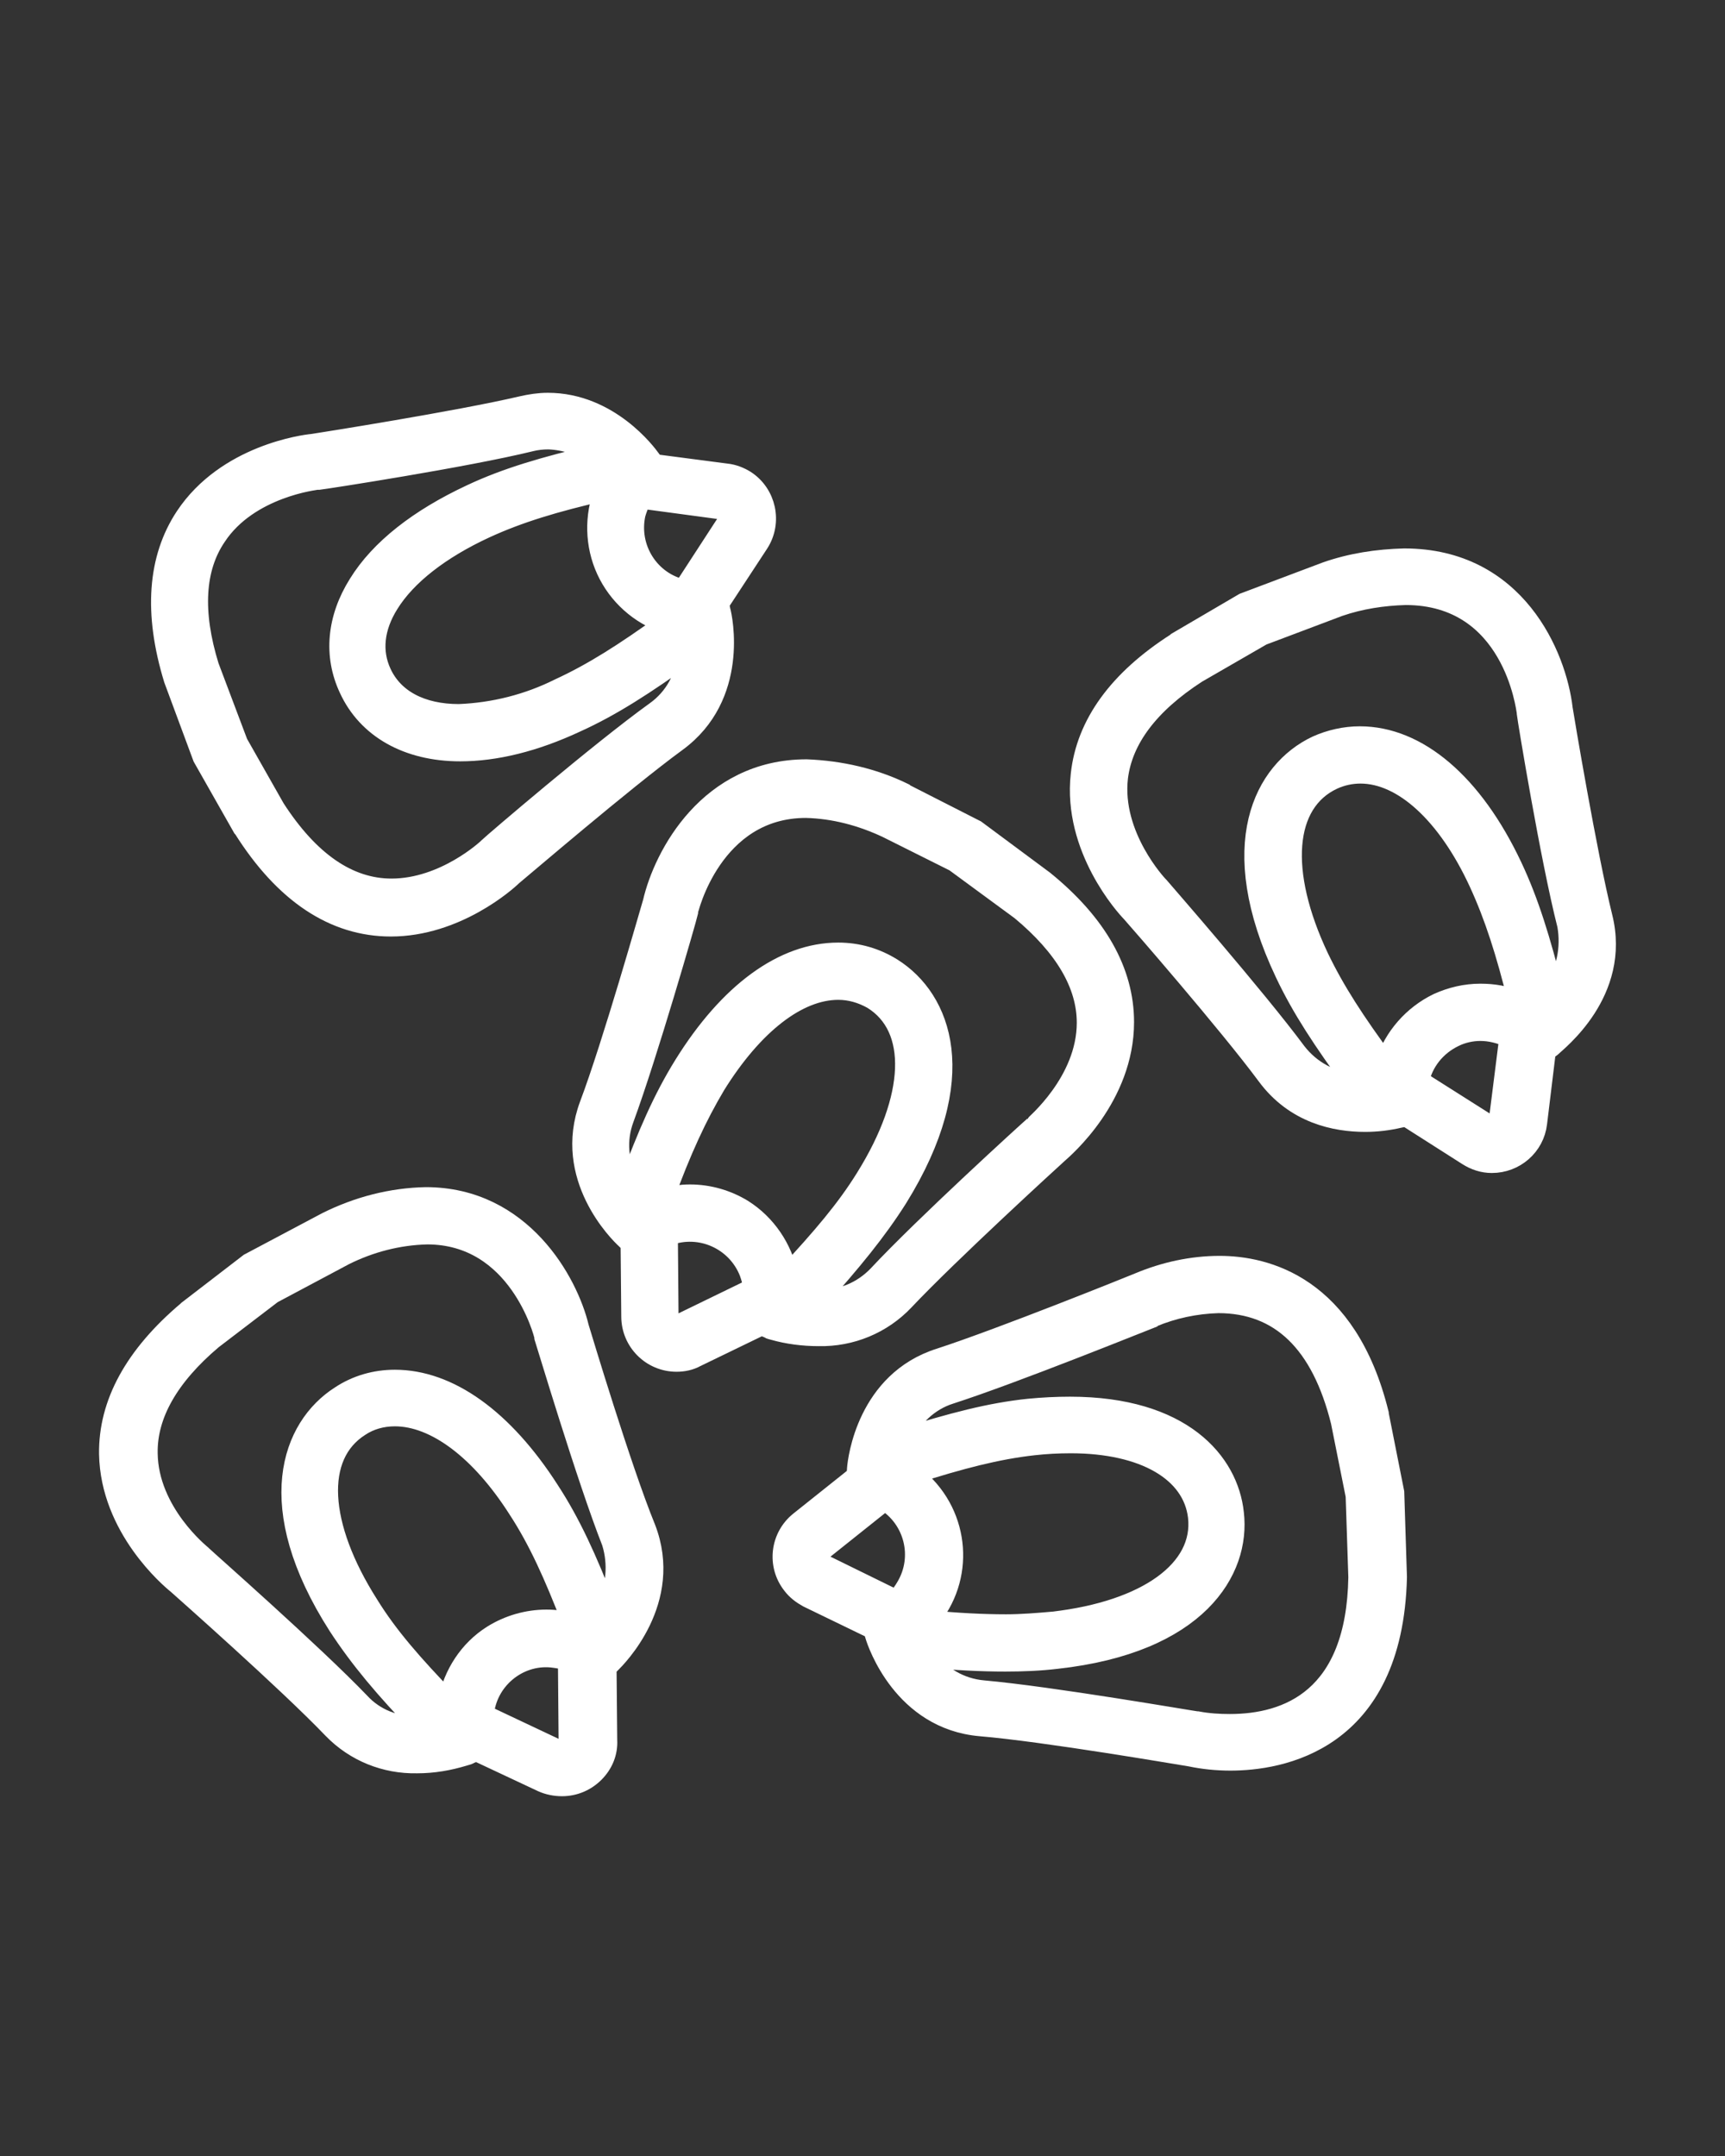 <?xml version="1.0" encoding="UTF-8"?> <svg xmlns="http://www.w3.org/2000/svg" xmlns:xlink="http://www.w3.org/1999/xlink" version="1.1" id="Layer_1" x="0px" y="0px" viewBox="0 0 256 320" style="enable-background:new 0 0 256 320;" xml:space="preserve"><rect x="0" y="0" width="256" height="320" fill="#333333" stroke="none"/> <style type="text/css"> .st0{fill:#FFFFFF;stroke:#FFFFFF;stroke-width:3;stroke-miterlimit:10;} </style> <title>seed_nut line</title> <path class="st0" d="M85.9,197c-1.6-6.7-8.5-19.3-22.7-19.3c-5.1,0.1-10.1,1.4-14.7,3.7L37,187.5l-9.1,7l-0.1,0.1 c-7.8,6.6-11.7,13.7-11.6,21.2c0.2,11,9.1,18.5,10.1,19.3c1,0.9,16.4,14.5,23.1,21.5c3.3,3.4,7.8,5.2,12.5,5.1c2.4,0,4.7-0.4,7-1.1 l0,0c0.4-0.1,0.7-0.2,0.8-0.3l1-0.4l9.8,4.6c0.9,0.4,1.9,0.6,2.9,0.6c1.8,0,3.5-0.7,4.8-2s2-3,1.9-4.8L90,247.5l0.7-0.7 c0.7-0.7,9.3-9.2,5.1-20C92.2,218,86.3,198.3,85.9,197z M84,259.3c-0.4,0.4-0.9,0.5-1.4,0.3l-10.8-5.1c0.4-5.1,5-9,10.1-8.5 c0.8,0.1,1.6,0.2,2.4,0.5l0.1,12C84.4,258.7,84.3,259.1,84,259.3z M81.1,240.4c-2.8,0-5.6,0.8-8,2.3c-3.5,2.2-5.8,5.8-6.6,9.8 c-5.2-5.4-8.9-9.6-11.8-14.3c-7.5-11.8-8.1-22.2-1.3-26.5c1.5-1,3.3-1.5,5.2-1.5c6,0,12.7,5,18.3,13.8c3,4.6,5.3,9.7,8,16.7 C83.6,240.6,82.4,240.4,81.1,240.4z M89.9,238.6c-2.8-7.2-5.2-12.5-8.4-17.4c-6.8-10.6-14.9-16.4-22.9-16.4c-2.9,0-5.7,0.8-8.1,2.4 c-7.2,4.6-11.7,16.3-0.3,34.1c3.2,4.9,6.9,9.3,12.3,14.9c-0.2,0-0.4,0-0.6,0c-3.2,0.1-6.3-1.1-8.5-3.5c-7-7.3-22.8-21.2-23.4-21.8 l-0.1-0.1c-0.1-0.1-7.9-6.3-8-15.1c-0.1-5.7,3.1-11.4,9.6-16.9l8.9-6.8l10.7-5.7c3.8-1.9,8-3,12.3-3.1c13.5,0,17.3,14.6,17.4,15.2 v0.1c0.3,0.9,6.3,21,10,30.4C91.8,232.1,91.5,235.7,89.9,238.6z"></path> <path class="st0" d="M237.8,136.1c-2.3-9.3-5.7-29.6-5.9-30.9c-0.9-7.8-6.9-22.3-23.5-22.3c-4,0.1-7.9,0.7-11.6,2l-12.2,4.6 l-9.9,5.8l-0.1,0.1c-8.6,5.5-13.4,12.1-14.2,19.6c-1.2,10.9,6.7,19.6,7.5,20.4c0.9,1,14.4,16.5,20.1,24.2c4.2,5.7,10.2,6.9,14.6,6.9 c1.7,0,3.4-0.2,5.1-0.6l1-0.2l9.1,5.8c1.1,0.7,2.3,1.1,3.6,1.1l0,0c3.4,0,6.3-2.5,6.7-5.9l1.3-10.7l0.8-0.6 C231,154.6,240.6,147.3,237.8,136.1z M222.5,165.9c-0.1,0.6-0.6,1.1-1.2,1.1c-0.2,0-0.5-0.1-0.6-0.2l-10.1-6.4 c0.6-2.8,2.5-5.2,5.2-6.5c1.2-0.6,2.6-0.9,3.9-0.9c1.5,0,3,0.4,4.3,1L222.5,165.9z M219.7,147.5c-2.2,0-4.3,0.5-6.3,1.4 c-3.7,1.8-6.5,5-7.8,8.9c-4.5-6.1-7.5-10.7-9.9-15.7c-6-12.7-5.2-23,2.1-26.4c1.3-0.6,2.7-0.9,4.1-0.9c6.3,0,12.9,6,17.6,16.2 c2.3,5,4,10.3,5.8,17.6C223.5,147.8,221.6,147.5,219.7,147.5L219.7,147.5z M230.5,147c-1.9-7.5-3.6-13.1-6.1-18.4 c-5.8-12.3-14-19.3-22.6-19.3c-2.2,0-4.4,0.5-6.4,1.4c-7.8,3.7-13.7,14.7-4.7,33.7c2.5,5.3,5.7,10.1,10.3,16.4 c-3.4-0.2-6.5-1.9-8.6-4.6c-6-8.1-19.9-24-20.4-24.6l-0.1-0.1c-0.1-0.1-7-7.4-6-16.1c0.7-5.7,4.6-10.9,11.7-15.5l9.7-5.6l11.4-4.3 c3.2-1.1,6.5-1.6,9.9-1.7c15.9,0,17.9,16.8,18,17.5v0.1c0.1,0.9,3.5,21.6,6,31.4C233.2,140.7,232.5,144.2,230.5,147L230.5,147z"></path> <path class="st0" d="M30.1,112.4l5.9,10.4l0.1,0.1c6.1,9.7,13.5,14.6,21.9,14.6c9.7,0,17.2-6.7,18-7.5c1-0.8,16.6-14.2,24.4-19.9 c9.3-6.8,6.8-18.5,6.5-19.5l0,0l-0.2-1l5.9-9c2-3.1,1.1-7.3-2-9.3c-0.8-0.5-1.8-0.9-2.8-1l-10.7-1.4l-0.6-0.8 c-0.5-0.7-6.1-8.3-15.2-8.3c-1.3,0-2.6,0.2-3.9,0.5c-9.4,2.2-29.7,5.4-31,5.6c-1.2,0.1-12.8,1.6-18.9,10.8 c-4.1,6.2-4.7,14.3-1.7,24.1L30.1,112.4z M95.2,74l11.9,1.6c0.7,0.1,1.1,0.7,1,1.4c0,0.2-0.1,0.4-0.2,0.5l-6.5,10 c-5-1.1-8.2-6.1-7.1-11.2C94.5,75.6,94.8,74.8,95.2,74L95.2,74z M90,84.6c1.7,3.7,4.9,6.6,8.8,7.9c-6.1,4.4-10.8,7.4-15.8,9.7 c-4.6,2.3-9.7,3.6-14.9,3.8c-5.6,0-9.7-2.2-11.5-6.1c-1.5-3.2-1.1-6.8,1.1-10.3c2.6-4.2,7.6-8.1,14.3-11.2c5-2.3,10.3-3.9,17.7-5.6 C88.2,76.6,88.3,80.9,90,84.6L90,84.6z M32.1,79.6c4.8-7.3,14.9-8.4,15-8.4h0.2c0.9-0.1,21.7-3.3,31.5-5.7c0.8-0.2,1.7-0.3,2.6-0.3 c2.5,0.1,4.9,0.9,6.9,2.3c-7.5,1.8-13.1,3.4-18.4,5.9c-7.7,3.6-13.5,8.1-16.7,13.3c-3.2,5.1-3.7,10.6-1.4,15.5 c2.7,5.9,8.7,9.3,16.5,9.3l0,0c5.2,0,11-1.4,17.2-4.3c5.3-2.4,10.2-5.6,16.5-10.1c-0.2,3.4-1.9,6.5-4.7,8.5 c-8.2,5.9-24.2,19.6-24.8,20.2l-0.1,0.1c-0.1,0.1-6.4,6-14.3,6c-6.4,0-12.2-4-17.3-11.9l-5.5-9.7L31,98.9 C28.5,90.8,28.9,84.3,32.1,79.6z"></path> <path class="st0" d="M121.5,198.3c4.8,0.1,9.4-1.8,12.7-5.3c6.6-7,21.8-20.9,22.8-21.8c0.9-0.8,9.8-8.4,9.8-19.5 c0-7.5-4-14.6-11.9-21l-10.1-7.5l-10.6-5.4l-0.1-0.1c-4.5-2.2-9.4-3.3-14.4-3.5c-14.5,0-21.2,12.8-22.8,19.7 c-0.4,1.3-6,21.1-9.4,30.1c-4,10.7,4.4,19,5.4,19.9l0,0l0.7,0.7l0.1,10.8c0,3.7,3,6.7,6.7,6.7l0,0c1,0,2-0.2,2.9-0.7l9.7-4.7l1,0.4 c0,0,0.1,0,0.2,0.1s0.3,0.1,0.6,0.2l0,0C116.9,198,119.2,198.3,121.5,198.3L121.5,198.3z M100.9,196.5c-0.2,0.1-0.3,0.1-0.5,0.1 c-0.7,0-1.2-0.5-1.2-1.2l-0.1-12c4.8-1.8,10.2,0.6,12.1,5.4c0.3,0.8,0.5,1.6,0.6,2.4L100.9,196.5z M110.2,179.5 c-2.3-1.4-5-2.2-7.8-2.2c-1.3,0-2.7,0.2-3.9,0.5c2.6-7.1,4.9-12.1,7.7-16.8c5.6-9,12.2-14.1,18.2-14.1c1.8,0,3.5,0.5,5.1,1.4 c6.8,4.2,6.4,14.6-1,26.5c-2.9,4.7-6.5,8.9-11.6,14.4C116.1,185.3,113.7,181.7,110.2,179.5L110.2,179.5z M133.2,177.8 c11.1-17.9,6.5-29.5-0.8-34.1c-2.4-1.5-5.1-2.3-8-2.3c-8.1,0-16.2,5.9-22.9,16.7c-3.1,5-5.4,10.3-8.1,17.6c-1.7-3-2-6.5-0.8-9.7 c3.5-9.5,9.3-29.7,9.5-30.6v-0.1c0-0.2,3.6-15.4,17.5-15.4c4.2,0.1,8.3,1.2,12.1,3l10,5l9.8,7.2c6.5,5.4,9.8,11,9.8,16.7 c0,8.8-7.8,15.2-7.8,15.3l-0.1,0.1c-0.7,0.6-16.2,14.7-23.1,22.1c-2.3,2.4-5.4,3.7-8.7,3.6l0,0c-0.1,0-0.2,0-0.3,0 C126.4,187.2,130.1,182.7,133.2,177.8L133.2,177.8z"></path> <path class="st0" d="M204.6,209.9v-0.1c-4.7-19-16.8-21.9-23.6-21.9c-4.1,0-8.2,0.9-12,2.5c-1.2,0.5-20.3,8.2-29.5,11.2 c-10.8,3.4-12.2,15-12.3,16.4v0.1l-0.1,1l-8.4,6.7c-2.9,2.3-3.4,6.5-1.1,9.4c0.6,0.8,1.4,1.4,2.3,1.9l9.7,4.7l0.3,1 c0.3,1,4.1,12.4,15.6,13.4c9.6,0.8,29.9,4.3,31.2,4.5c1.9,0.4,3.9,0.6,5.9,0.6l0,0c7.2,0,24.1-2.6,24.7-27.2l-0.4-12.6L204.6,209.9z M133,237.5l-10.8-5.3c-0.6-0.3-0.9-1-0.6-1.6c0.1-0.2,0.2-0.3,0.3-0.4l9.4-7.5c4.4,2.7,5.8,8.4,3.2,12.8 C134.1,236.2,133.6,236.9,133,237.5L133,237.5z M135.4,218.8c7.2-2.3,12.6-3.7,18-4.3c1.8-0.2,3.6-0.3,5.5-0.3 c10.9,0,18.1,4.2,18.9,10.9c0.9,7.9-7.6,14-21.5,15.6c-2.3,0.2-4.7,0.4-7,0.4l0,0c-3.5,0-7.2-0.2-11.5-0.6 c5.4-6.2,4.7-15.5-1.5-20.9C136,219.3,135.7,219,135.4,218.8L135.4,218.8z M182.5,255.9c-1.6,0-3.2-0.1-4.8-0.4h-0.1 c-0.9-0.1-21.6-3.7-31.7-4.6c-3.4-0.3-6.5-2.1-8.4-4.9c4.3,0.4,8.1,0.6,11.7,0.6l0,0c2.5,0,5.1-0.1,7.6-0.4 c20.9-2.3,27.3-13.1,26.3-21.6c-0.8-7.6-7.7-15.8-24.3-15.8c-2,0-4,0.1-6.1,0.3c-5.8,0.6-11.4,2.1-18.8,4.4c1.3-3.1,3.9-5.6,7.1-6.6 c9.6-3.1,29.1-11,29.9-11.3l0.1-0.1c3.1-1.3,6.4-2,9.8-2.1c9.2,0,15.3,5.9,18.2,17.6l2.2,11l0.4,12.1 C201.3,252.1,191.1,255.9,182.5,255.9L182.5,255.9z"></path> </svg> 